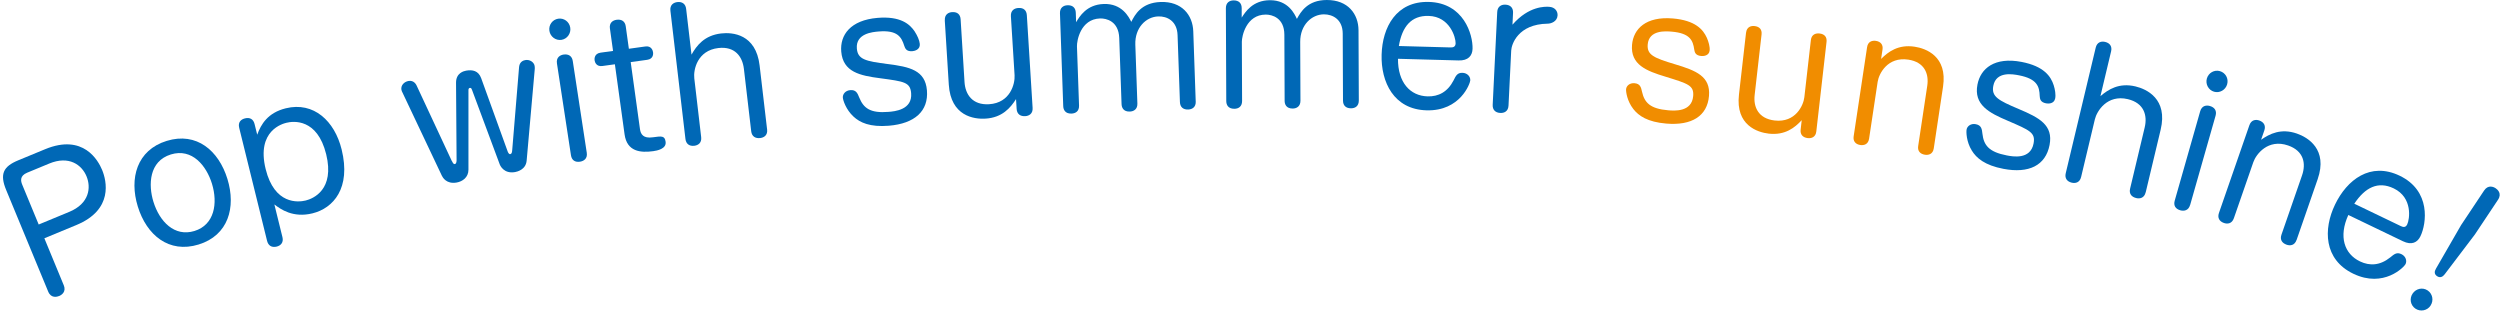 <svg width="828" height="103" viewBox="0 0 828 103" fill="none" xmlns="http://www.w3.org/2000/svg">
<path d="M21.11 94.44C22.03 96.66 20.39 97.71 19.61 98.03C18.93 98.31 16.92 98.9 15.96 96.57L2.04 62.92C-0.15 57.64 1.08 55.15 6.03 53.1L14.94 49.42C27.65 44.16 32.55 53.21 33.82 56.28C35.31 59.87 37.61 69.44 25.32 74.52L14.69 78.92L21.11 94.46V94.44ZM12.81 74.36L22.92 70.18C29.64 67.4 30.19 62.1 28.66 58.4C27.09 54.6 22.86 51.45 16.3 54.17L9.01 57.19C6.46 58.25 6.87 59.99 7.38 61.21L12.82 74.37L12.81 74.36Z" fill="#0068B6"/>
<path d="M75.32 59.26C78.23 68.71 75.6 77.96 65.79 80.98C55.93 84.02 48.55 77.85 45.64 68.4C42.76 59.06 45.31 49.72 55.22 46.66C65.13 43.61 72.44 49.91 75.32 59.26ZM50.81 66.81C52.83 73.37 57.78 78.54 64.41 76.5C71.03 74.46 72.2 67.34 70.2 60.84C68.38 54.94 63.66 48.98 56.6 51.15C49.33 53.39 49.09 61.24 50.81 66.81Z" fill="#0068B6"/>
<path d="M93.54 78.5C94.01 80.39 92.91 81.36 91.65 81.67C90.01 82.08 88.84 81.36 88.45 79.75L79.22 42.33C78.75 40.44 79.86 39.52 81.12 39.21C82.76 38.8 83.91 39.46 84.31 41.07L85.19 44.62C86.43 41.19 88.68 37.34 94.64 35.87C103.94 33.58 110.84 40.12 113.15 49.5C116.31 62.32 110.4 68.96 103.5 70.66C97.04 72.25 92.95 69.31 90.87 67.71L93.53 78.48L93.54 78.5ZM87.99 56.01C90.91 67.83 98.77 67.01 101.24 66.41C103.7 65.8 110.93 62.84 108.03 51.08C105.09 39.15 97.14 40.1 94.89 40.66C93.8 40.93 84.82 43.14 87.99 56.02V56.01Z" fill="#0068B6"/>
<path d="M149.68 53.34C149.95 53.87 150.16 54.42 150.66 54.33C151.21 54.23 151.22 53.3 151.22 53.01L151.04 27.37C151.04 24.12 153.67 23.53 154.39 23.4C156.5 23.02 158.46 23.43 159.36 25.88L168.08 50C168.21 50.38 168.51 51.14 169.01 51.05C169.45 50.97 169.59 50.48 169.64 49.77L171.92 22.18C171.99 21.59 172.25 20.2 173.97 19.9C175.41 19.64 176.83 20.55 177.06 21.79C177.11 22.07 177.13 22.48 177.12 22.77L174.43 53.17C174.18 56.24 171.2 56.88 170.59 56.99C166.82 57.66 165.61 54.74 165.48 54.36L156.32 29.74C156.21 29.47 156.08 29.03 155.63 29.11C155.24 29.18 155.13 29.49 155.15 29.95V56.21C155.15 58.77 153.16 60.11 151.27 60.45C147.83 61.07 146.61 58.73 146.34 58.19L133.28 30.61C133.19 30.45 133.01 30.08 132.95 29.74C132.69 28.28 133.85 27.08 135.29 26.82C137.12 26.49 137.87 28.1 137.95 28.26L149.65 53.35L149.68 53.34Z" fill="#0068B6"/>
<path d="M188.87 9.17C189.16 11.09 187.84 12.91 185.95 13.2C184.05 13.49 182.25 12.14 181.96 10.22C181.66 8.24 182.99 6.48 184.88 6.19C186.77 5.9 188.57 7.19 188.87 9.17ZM194.34 50.61C194.64 52.59 193.28 53.37 192.11 53.55C190.49 53.8 189.36 53.1 189.1 51.41L184.46 21C184.15 18.96 185.58 18.23 186.64 18.07C188.31 17.82 189.45 18.57 189.7 20.2L194.34 50.61Z" fill="#0068B6"/>
<path d="M202 9.45C201.73 7.52 202.99 6.72 204.22 6.55C205.78 6.33 207.01 6.97 207.25 8.73L208.28 16.15L213.75 15.39C215.7 15.12 216.2 16.67 216.29 17.29C216.34 17.63 216.54 19.51 214.36 19.81L208.89 20.57L211.96 42.77C212.19 44.47 213.08 45.91 216.15 45.48C219.17 45.06 220.17 44.92 220.45 46.96C220.78 49.34 217.56 49.9 216.33 50.07C212.14 50.65 207.65 50.23 206.86 44.51L203.65 21.29L199.52 21.86C197.51 22.14 197.01 20.59 196.93 19.97C196.88 19.63 196.74 17.75 198.91 17.44L203.04 16.87L202.01 9.45H202Z" fill="#0068B6"/>
<path d="M254.07 42.86C254.3 44.85 252.97 45.58 251.79 45.72C250.17 45.91 249 45.18 248.8 43.48L246.38 22.81C245.9 18.72 243.4 15.27 237.91 15.91C230.91 16.73 229.62 23.16 229.95 25.94L232.23 45.42C232.46 47.41 231.13 48.14 229.95 48.28C228.27 48.48 227.21 47.62 227.02 46.03L222.04 3.55C221.81 1.62 223.08 0.84 224.32 0.69C225.94 0.5 227.06 1.29 227.25 2.94L229.03 18.1C230.72 15.08 233.28 11.73 238.82 11.08C242.63 10.63 250.36 11.28 251.58 21.67L254.06 42.85L254.07 42.86Z" fill="#0068B6"/>
<path d="M303 10.52C303.78 11.72 304.53 13.32 304.64 14.57C304.8 16.51 302.8 16.9 302.18 16.95C300.16 17.12 299.78 16 299.49 15.17C298.56 12.21 297.19 9.91 291.01 10.43C289.04 10.59 283.37 11.07 283.79 16.08C284.09 19.67 286.63 20.26 293.94 21.2C301.31 22.13 306.44 23.26 307 29.92C307.57 36.81 302.94 40.93 294.4 41.64C288.11 42.16 284.81 40.6 282.67 38.6C280.16 36.28 279.22 33.21 279.15 32.35C279.06 31.21 279.97 29.99 281.6 29.85C283.51 29.69 284 30.85 284.58 32.3C286 35.8 288.19 37.56 294.31 37.05C296.28 36.89 302.23 36.39 301.77 30.86C301.47 27.21 299.41 26.98 291.57 25.92C284.82 25.05 279.18 23.86 278.62 17.08C278.16 11.61 281.66 6.67 290.64 5.92C298.22 5.29 301.33 7.96 303.01 10.51L303 10.52Z" fill="#0068B6"/>
<path d="M312.93 6.74C312.81 4.74 314.18 4.08 315.36 4.01C316.99 3.91 318.06 4.7 318.16 6.41L319.45 27.18C319.71 31.29 322.07 34.86 327.59 34.52C334.62 34.08 336.2 27.74 336.03 24.94L334.81 5.37C334.69 3.37 336.06 2.71 337.29 2.64C338.98 2.53 339.99 3.39 340.09 5.04L342 35.74C342.12 37.68 340.81 38.39 339.57 38.47C337.88 38.58 336.81 37.73 336.71 36.07L336.51 32.82C334.66 35.74 331.92 38.95 326.41 39.29C322.58 39.53 314.89 38.46 314.24 28.02L312.91 6.73L312.93 6.74Z" fill="#0068B6"/>
<path d="M396.03 33.61C396.09 35.44 394.94 36.22 393.53 36.27C391.9 36.33 390.85 35.51 390.79 33.79L390.01 11.62C389.85 6.93 386.52 5.33 383.59 5.44C379.53 5.58 375.83 9.2 376.02 14.8L376.7 34.29C376.77 36.18 375.49 36.91 374.2 36.95C372.06 37.03 371.5 35.61 371.46 34.47L370.69 12.58C370.49 6.98 366.4 6.04 364.32 6.11C357.84 6.34 356.63 13.53 356.69 15.36L357.38 34.96C357.44 36.79 356.29 37.57 354.88 37.62C352.74 37.69 352.18 36.28 352.14 35.14L351.06 4.4C351 2.63 352.1 1.79 353.56 1.74C355.25 1.68 356.24 2.56 356.3 4.22L356.41 7.36C357.53 5.49 359.82 1.52 365.56 1.32C371.64 1.11 373.89 5.66 374.68 7.24C375.89 4.85 378.01 0.89 384.38 0.66C391.42 0.41 395.02 4.98 395.21 10.35L396.02 33.61H396.03Z" fill="#0068B6"/>
<path d="M450.04 33.29C450.04 35.12 448.87 35.87 447.46 35.87C445.83 35.87 444.81 35.02 444.8 33.31L444.71 11.13C444.69 6.44 441.41 4.74 438.48 4.75C434.42 4.77 430.6 8.27 430.63 13.87L430.71 33.37C430.71 35.26 429.42 35.95 428.13 35.95C425.99 35.95 425.47 34.53 425.47 33.39L425.38 11.49C425.36 5.89 421.29 4.82 419.21 4.83C412.73 4.86 411.29 12.01 411.3 13.84L411.38 33.45C411.38 35.28 410.21 36.03 408.8 36.03C406.66 36.03 406.14 34.61 406.14 33.47L406.01 2.71C406.01 0.94 407.13 0.13 408.59 0.13C410.28 0.13 411.24 1.03 411.25 2.69V5.83C412.44 4 414.85 0.1 420.6 0.07C426.69 0.04 428.79 4.67 429.53 6.26C430.81 3.92 433.05 0.03 439.41 0C446.46 -0.03 449.91 4.64 449.94 10.02L450.04 33.29Z" fill="#0068B6"/>
<path d="M463.01 19.46C462.96 27.35 467.07 31.76 472.82 31.92C476.43 32.02 479.46 30.44 481.43 26.61C482.21 25.03 482.68 24.07 484.38 24.12C485.9 24.16 487 25.28 486.96 26.59C486.93 27.56 483.69 36.85 472.47 36.54C461.59 36.24 457.34 27.14 457.59 18.11C457.84 9.02 462.43 0.34 473.25 0.64C484.8 0.96 487.84 11.45 487.71 16.14C487.65 18.43 486.3 20.11 483.09 20.02L463.03 19.47L463.01 19.46ZM480.37 15.71C481.21 15.73 482.07 15.59 482.1 14.33C482.15 12.44 480.2 5.47 473.16 5.27C467.41 5.11 464.38 8.8 463.3 15.24L480.37 15.71Z" fill="#0068B6"/>
<path d="M499.62 34.97C499.52 36.97 498.09 37.47 496.9 37.41C495.21 37.33 494.3 36.31 494.38 34.71L495.88 3.98C495.97 2.1 497.3 1.47 498.6 1.54C500.23 1.62 501.2 2.58 501.12 4.24L500.93 8.18C506.37 1.92 511.83 2.19 513.02 2.25C515.1 2.35 515.93 3.82 515.87 5.08C515.77 7.14 513.7 7.84 512.57 7.84C502.74 7.99 500.61 14.7 500.51 16.75L499.62 34.97Z" fill="#0068B6"/>
<path d="M565.31 12.52C565.87 13.79 566.35 15.45 566.24 16.67C566.08 18.55 564.07 18.61 563.46 18.55C561.47 18.38 561.28 17.25 561.13 16.4C560.71 13.41 559.75 10.99 553.66 10.48C551.72 10.32 546.13 9.85 545.72 14.72C545.43 18.21 547.8 19.19 554.75 21.28C561.76 23.38 566.56 25.29 566.02 31.76C565.46 38.46 560.28 41.64 551.87 40.93C545.67 40.41 542.72 38.37 540.96 36.11C538.9 33.48 538.49 30.38 538.56 29.55C538.65 28.44 539.74 27.42 541.35 27.56C543.23 27.72 543.52 28.91 543.84 30.39C544.65 33.97 546.49 36.02 552.52 36.53C554.46 36.69 560.32 37.19 560.78 31.82C561.08 28.28 559.12 27.72 551.68 25.42C545.27 23.49 539.98 21.42 540.53 14.84C540.98 9.53 545.18 5.37 554.03 6.11C561.5 6.74 564.09 9.8 565.31 12.52Z" fill="#F18D00"/>
<path d="M578.3 10.82C578.52 8.89 579.96 8.49 581.12 8.63C582.72 8.81 583.62 9.75 583.43 11.41L581.14 31.49C580.69 35.46 582.37 39.29 587.78 39.91C594.68 40.7 597.3 34.9 597.6 32.2L599.76 13.28C599.98 11.35 601.42 10.95 602.64 11.09C604.3 11.28 605.13 12.27 604.95 13.87L601.56 43.55C601.35 45.43 599.95 45.88 598.74 45.74C597.08 45.55 596.19 44.55 596.37 42.95L596.73 39.8C594.44 42.28 591.23 44.87 585.82 44.26C582.07 43.83 574.79 41.49 575.94 31.39L578.29 10.81L578.3 10.82Z" fill="#F18D00"/>
<path d="M640.46 49.16C640.17 51.08 638.71 51.42 637.56 51.25C635.97 51.01 635.05 50.03 635.3 48.38L638.31 28.39C638.9 24.44 637.41 20.56 632.03 19.75C625.17 18.72 622.29 24.4 621.88 27.1L619.04 45.94C618.75 47.86 617.29 48.2 616.14 48.03C614.49 47.78 613.7 46.71 613.93 45.17L618.38 15.62C618.66 13.75 620.07 13.35 621.28 13.53C622.87 13.77 623.73 14.8 623.49 16.39L623.02 19.52C625.4 17.13 628.7 14.65 634.13 15.47C637.86 16.03 645.05 18.63 643.54 28.68L640.46 49.16Z" fill="#F18D00"/>
<path d="M680.19 28.25C680.62 29.61 680.92 31.36 680.68 32.59C680.31 34.5 678.28 34.34 677.67 34.23C675.68 33.85 675.62 32.67 675.55 31.79C675.45 28.69 674.74 26.11 668.65 24.94C666.71 24.57 661.12 23.5 660.18 28.44C659.5 31.98 661.79 33.23 668.59 36.1C675.44 38.98 680.08 41.44 678.82 48.01C677.52 54.81 671.95 57.53 663.54 55.92C657.34 54.74 654.58 52.35 653.05 49.84C651.25 46.93 651.18 43.72 651.34 42.88C651.55 41.76 652.77 40.82 654.37 41.13C656.25 41.49 656.41 42.74 656.58 44.29C657.01 48.04 658.64 50.33 664.67 51.48C666.61 51.85 672.48 52.97 673.52 47.52C674.21 43.93 672.29 43.15 665.03 40.02C658.77 37.37 653.65 34.7 654.93 28.02C655.96 22.63 660.65 18.81 669.51 20.5C676.98 21.93 679.26 25.33 680.19 28.25Z" fill="#0068B6"/>
<path d="M710.64 63.7C710.18 65.65 708.67 65.88 707.52 65.6C705.93 65.22 705.09 64.14 705.49 62.47L710.32 42.22C711.28 38.22 710.11 34.12 704.74 32.84C697.89 31.21 694.47 36.8 693.82 39.52L689.27 58.6C688.81 60.55 687.3 60.78 686.15 60.5C684.51 60.11 683.8 58.94 684.17 57.38L694.1 15.78C694.55 13.89 696.01 13.59 697.22 13.88C698.81 14.26 699.58 15.38 699.2 17L695.66 31.85C698.28 29.6 701.84 27.33 707.27 28.62C711 29.51 718.04 32.78 715.61 42.95L710.66 63.7H710.64Z" fill="#0068B6"/>
<path d="M725.36 67.9C724.81 69.82 723.25 69.97 722.11 69.65C720.54 69.2 719.8 68.1 720.27 66.45L728.7 36.86C729.26 34.88 730.87 34.8 731.9 35.1C733.53 35.56 734.25 36.72 733.8 38.32L725.37 67.91L725.36 67.9ZM737.63 27.93C737.1 29.8 735.14 30.91 733.3 30.38C731.46 29.85 730.38 27.88 730.91 26.01C731.46 24.09 733.4 23.03 735.24 23.56C737.08 24.09 738.18 26 737.63 27.93Z" fill="#0068B6"/>
<path d="M760.62 79.47C759.96 81.36 758.45 81.44 757.33 81.05C755.79 80.51 755.05 79.35 755.62 77.73L762.44 58.07C763.79 54.18 763.04 49.99 757.82 48.18C751.16 45.87 747.2 51.09 746.29 53.74L739.86 72.27C739.2 74.16 737.69 74.24 736.57 73.85C734.97 73.3 734.39 72.06 734.91 70.55L744.99 41.49C745.63 39.65 747.11 39.5 748.28 39.91C749.82 40.45 750.48 41.64 749.94 43.21L748.87 46.29C751.7 44.31 755.47 42.41 760.74 44.24C764.36 45.5 771.04 49.45 767.62 59.33L760.63 79.48L760.62 79.47Z" fill="#0068B6"/>
<path d="M777.76 71.21C774.49 78.39 776.44 84.09 781.63 86.58C784.88 88.14 788.29 87.94 791.65 85.25C793 84.13 793.83 83.44 795.36 84.18C796.73 84.84 797.28 86.31 796.71 87.49C796.29 88.37 789.53 95.52 779.42 90.66C769.62 85.95 769.44 75.9 773.36 67.76C777.3 59.57 785.03 53.51 794.78 58.2C805.19 63.21 803.68 74.03 801.65 78.25C800.66 80.31 798.75 81.3 795.85 79.9L777.77 71.2L777.76 71.21ZM795.13 74.87C795.89 75.24 796.73 75.45 797.27 74.32C798.09 72.62 799.16 65.46 792.81 62.4C787.63 59.91 783.35 62.04 779.74 67.47L795.13 74.87Z" fill="#0068B6"/>
<path d="M805 101.23C803.89 102.9 801.64 103.32 800 102.23C798.36 101.14 797.93 98.93 799.04 97.26C800.18 95.55 802.38 95.09 804.02 96.18C805.66 97.27 806.14 99.51 804.99 101.22L805 101.23ZM809.66 90.87C809.04 91.7 808.15 92.13 807.16 91.47C806.17 90.81 806.24 89.9 806.8 88.96L815.1 74.57L822.74 63.1C824.07 61.1 825.86 61.88 826.56 62.35C827.17 62.76 828.73 64.07 827.34 66.16L819.7 77.63L809.66 90.87Z" fill="#0068B6"/>
</svg>
